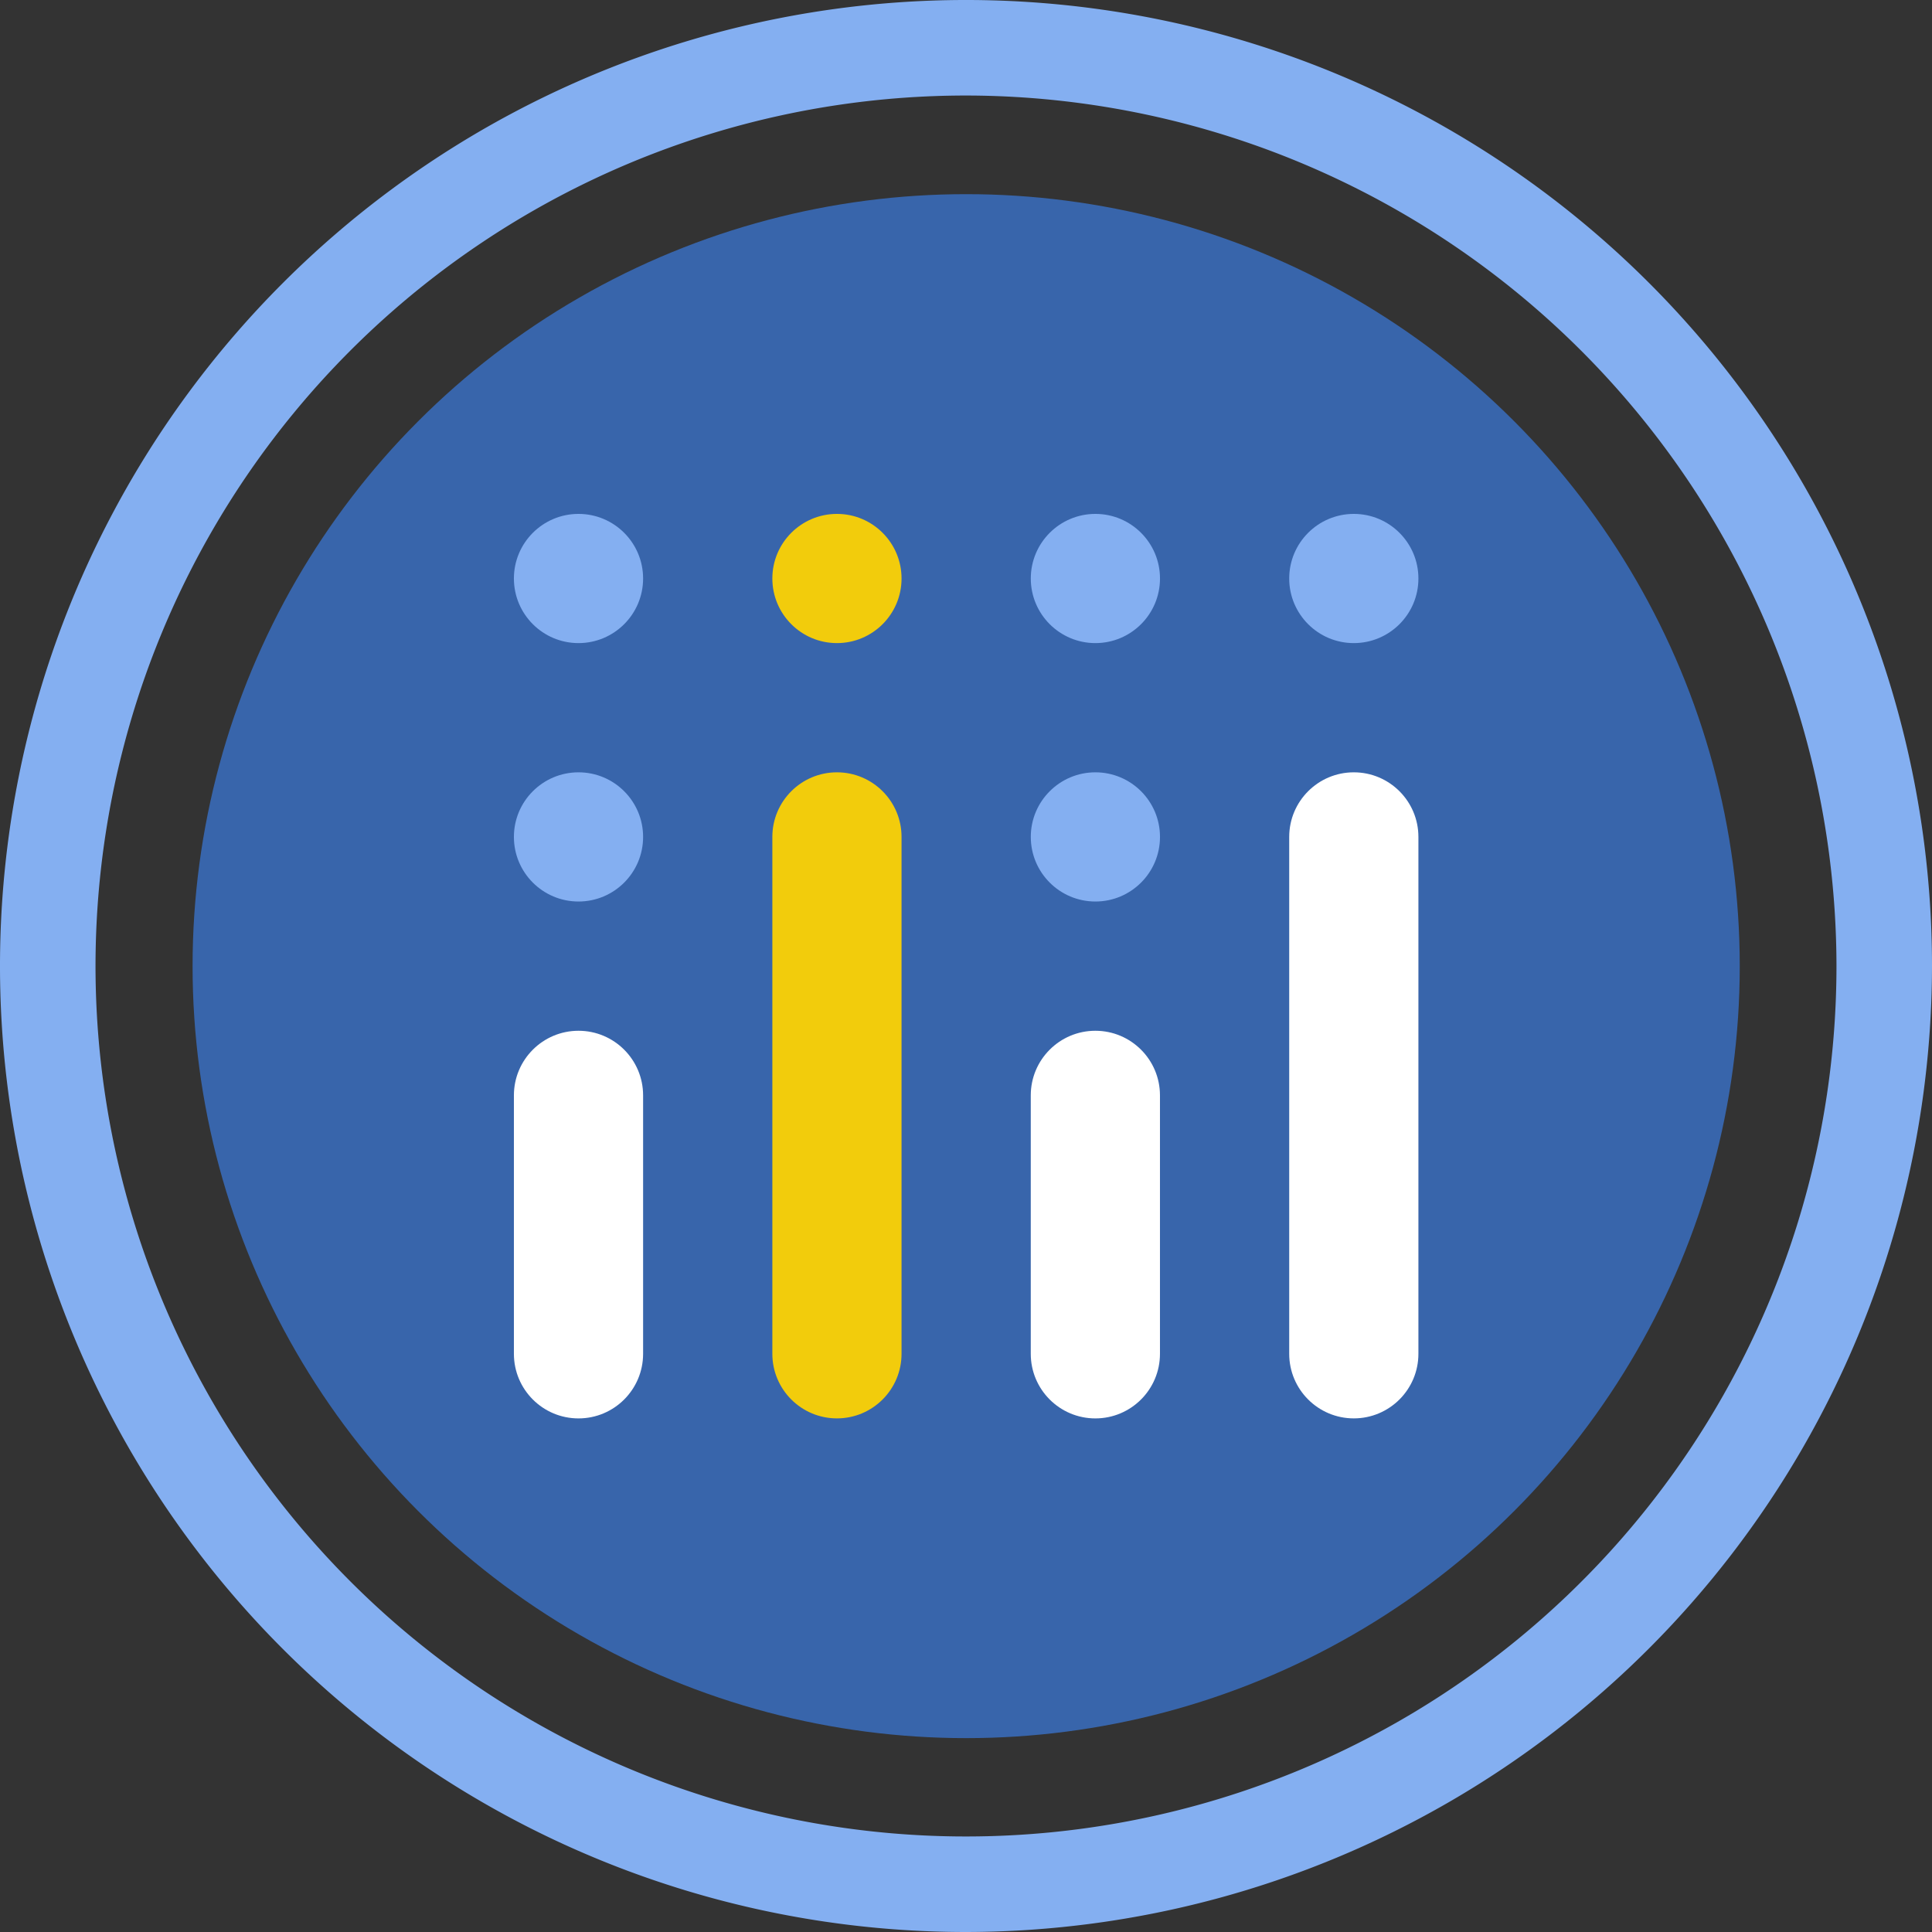 <?xml version="1.0" encoding="utf-8"?>
<svg version="1.1" id="svg2" viewBox="0 0 80.9 80.9" xmlns="http://www.w3.org/2000/svg">
  <rect x="0" y="0" width="80.9" height="80.9" fill="#333333" stroke="none"/>
  
  <defs id="defs4">
    <style id="style6">.cls-1{fill:#84aff1;}.cls-2{fill:#3865ab;}.cls-3{fill:#fff;}.cls-4{fill:url(#linear-gradient);}</style>
    <linearGradient gradientUnits="userSpaceOnUse" gradientTransform="translate(-55.762,-13.074)" y2="38.4" x2="52.47" y1="38.4" x1="15.08" id="linear-gradient">
      <stop id="stop9" stop-color="#f2cc0c" offset="0"></stop>
      <stop id="stop11" stop-color="#ff9830" offset="1"></stop>
    </linearGradient>
  </defs>
  <ellipse ry="32.326" rx="32.393" cy="40.456" cx="40.457" id="path4271" style="opacity:1;fill:#3865ab;fill-opacity:1;stroke:none;stroke-width:1.002;stroke-miterlimit:4;stroke-dasharray:none;stroke-dashoffset:0;stroke-opacity:1"></ellipse>
  <path style="fill:#84aff1" id="path15" d="M 40.45,80.9 A 40.45,40.45 0 1 1 80.9,40.45 40.5,40.5 0 0 1 40.45,80.9 Z M 40.45,4 A 36.45,36.45 0 1 0 76.9,40.45 36.49,36.49 0 0 0 40.45,4 Z" class="cls-1"></path>
  <g transform="translate(0.219,0.036)" id="g4196">
    <path d="m 48.354,35.009 c 0,1.494 -1.212,2.705 -2.705,2.705 -1.494,0 -2.705,-1.212 -2.705,-2.705 0,-1.494 1.212,-2.705 2.705,-2.705 1.494,0 2.705,1.212 2.705,2.705" id="Fill-17" style="fill:#84aff1;fill-opacity:1;fill-rule:evenodd;stroke:none;stroke-width:1"></path>
    <path d="m 59.175,24.188 c 0,1.494 -1.212,2.705 -2.705,2.705 -1.494,0 -2.705,-1.212 -2.705,-2.705 0,-1.494 1.212,-2.705 2.705,-2.705 1.494,0 2.705,1.212 2.705,2.705" id="Fill-19" style="fill:#84aff1;fill-opacity:1;fill-rule:evenodd;stroke:none;stroke-width:1"></path>
    <path d="m 48.354,24.188 c 0,1.494 -1.212,2.705 -2.705,2.705 -1.494,0 -2.705,-1.212 -2.705,-2.705 0,-1.494 1.212,-2.705 2.705,-2.705 1.494,0 2.705,1.212 2.705,2.705" id="Fill-21" style="fill:#84aff1;fill-opacity:1;fill-rule:evenodd;stroke:none;stroke-width:1"></path>
    <path d="m 37.532,24.188 c 0,1.494 -1.212,2.705 -2.705,2.705 -1.494,0 -2.705,-1.212 -2.705,-2.705 0,-1.494 1.212,-2.705 2.705,-2.705 1.494,0 2.705,1.212 2.705,2.705" id="Fill-23" style="fill:#f2cc0c;fill-opacity:1;fill-rule:evenodd;stroke:none;stroke-width:1"></path>
    <path d="m 26.71,24.188 c 0,1.494 -1.212,2.705 -2.705,2.705 -1.494,0 -2.705,-1.212 -2.705,-2.705 0,-1.494 1.212,-2.705 2.705,-2.705 1.494,0 2.705,1.212 2.705,2.705" id="Fill-25" style="fill:#84aff1;fill-opacity:1;fill-rule:evenodd;stroke:none;stroke-width:1"></path>
    <path d="m 26.71,35.009 c 0,1.494 -1.212,2.705 -2.705,2.705 -1.494,0 -2.705,-1.212 -2.705,-2.705 0,-1.494 1.212,-2.705 2.705,-2.705 1.494,0 2.705,1.212 2.705,2.705" id="Fill-27" style="fill:#84aff1;fill-opacity:1;fill-rule:evenodd;stroke:none;stroke-width:1"></path>
    <path d="m 24.005,43.126 c -1.494,0 -2.705,1.212 -2.705,2.705 l 0,10.822 c 0,1.494 1.211,2.705 2.705,2.705 1.494,0 2.705,-1.212 2.705,-2.705 l 0,-10.822 c 0,-1.494 -1.212,-2.705 -2.705,-2.705" id="Fill-29" style="fill:#ffffff;fill-rule:evenodd;stroke:none;stroke-width:1"></path>
    <path d="m 45.648,43.126 c -1.494,0 -2.705,1.212 -2.705,2.705 l 0,10.822 c 0,1.494 1.211,2.705 2.705,2.705 1.494,0 2.705,-1.212 2.705,-2.705 l 0,-10.822 c 0,-1.494 -1.212,-2.705 -2.705,-2.705" id="Fill-31" style="fill:#ffffff;fill-rule:evenodd;stroke:none;stroke-width:1"></path>
    <path d="m 34.827,32.304 c -1.494,0 -2.705,1.212 -2.705,2.705 l 0,21.643 c 0,1.494 1.211,2.705 2.705,2.705 1.494,0 2.705,-1.212 2.705,-2.705 l 0,-21.643 c 0,-1.494 -1.212,-2.705 -2.705,-2.705" id="Fill-33" style="fill:#f2cc0c;fill-rule:evenodd;stroke:none;stroke-width:1;fill-opacity:1"></path>
    <path d="m 56.47,32.304 c -1.494,0 -2.705,1.212 -2.705,2.705 l 0,21.643 c 0,1.494 1.211,2.705 2.705,2.705 1.494,0 2.705,-1.212 2.705,-2.705 l 0,-21.643 c 0,-1.494 -1.212,-2.705 -2.705,-2.705" id="Fill-35" style="fill:#ffffff;fill-rule:evenodd;stroke:none;stroke-width:1"></path>
  </g>
</svg>
